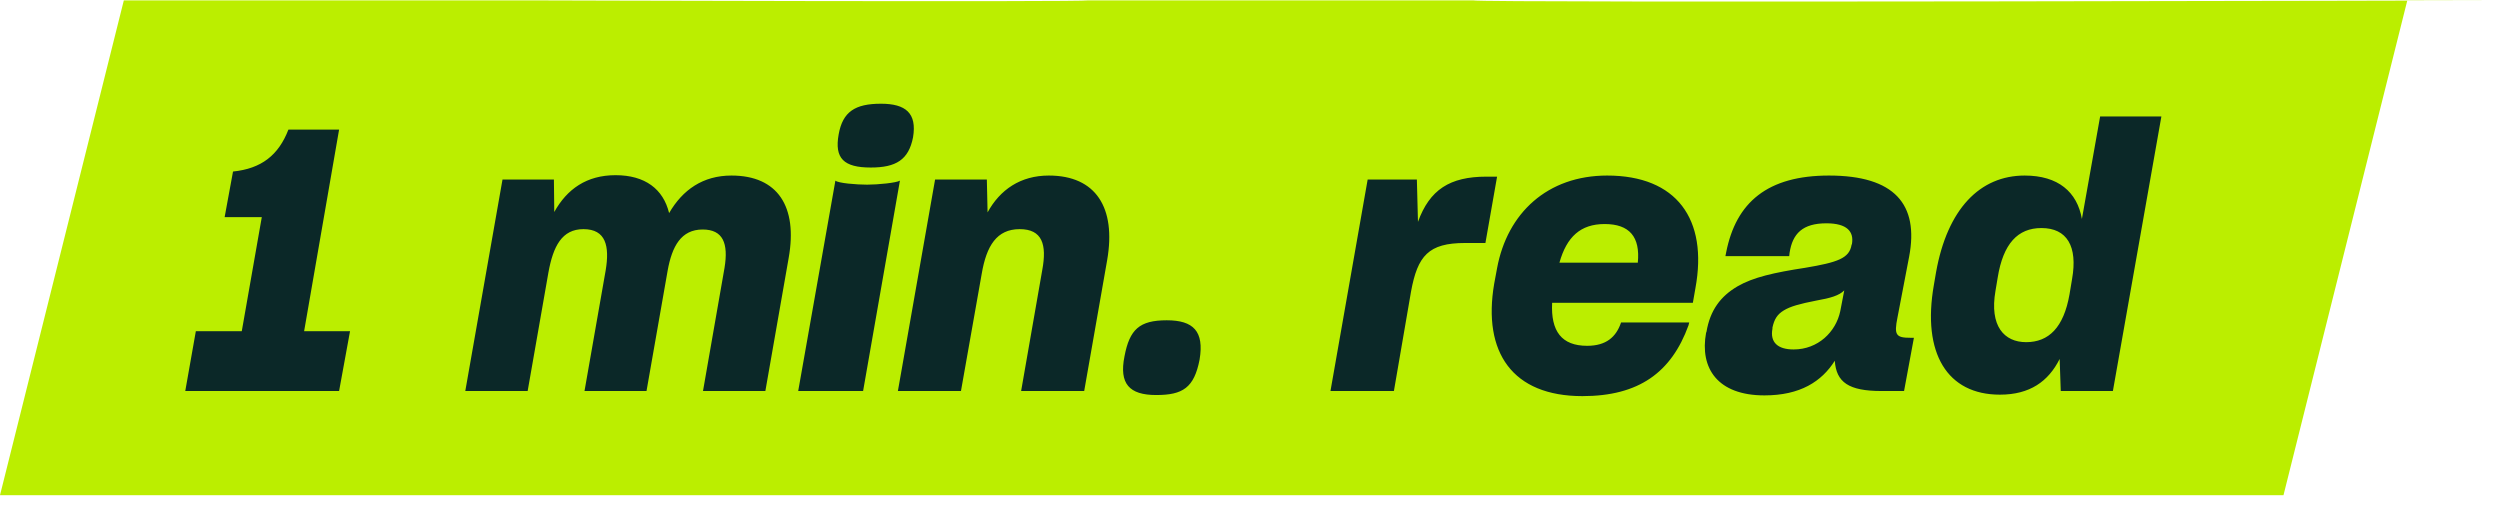 <svg width="96" height="20" viewBox="0 0 96 20" fill="none" xmlns="http://www.w3.org/2000/svg">
<path d="M96 0.015C96 0.015 56.664 0.117 56.569 0.015H41.786C41.67 0.082 20.477 0.015 20.477 0.015H4.755L0 19.015L87.686 19.015L92.441 0.015L96 0.015Z" fill="#BBEE00"/>
<path d="M13.021 15.015L13.441 12.719H11.678L13.021 4.977H11.075C10.697 5.957 10.04 6.475 8.948 6.587L8.626 8.337H10.053L9.284 12.719H7.52L7.114 15.015H13.021ZM21.059 10.465C21.241 9.457 21.578 8.799 22.404 8.799C23.271 8.799 23.412 9.457 23.258 10.381L22.445 15.015H24.826L25.637 10.395C25.805 9.457 26.155 8.813 26.982 8.813C27.765 8.813 27.976 9.345 27.822 10.283L26.995 15.015H29.39C29.39 15.015 30.271 9.975 30.285 9.905C30.636 7.931 29.866 6.741 28.087 6.741C26.995 6.741 26.212 7.287 25.694 8.183C25.47 7.259 24.77 6.727 23.636 6.727C22.529 6.727 21.773 7.259 21.284 8.141L21.27 6.895H19.296L17.867 15.015H20.262L21.059 10.465ZM33.437 6.433C34.403 6.433 34.893 6.139 35.061 5.271C35.215 4.347 34.781 3.983 33.829 3.983C32.835 3.983 32.359 4.291 32.205 5.159C32.037 6.083 32.401 6.433 33.437 6.433ZM30.651 15.015H33.143L34.557 6.937C34.417 7.021 33.717 7.091 33.297 7.091C32.891 7.091 32.191 7.035 32.079 6.937L30.651 15.015ZM37.699 10.507C37.881 9.443 38.273 8.799 39.155 8.799C40.023 8.799 40.205 9.387 40.023 10.367L39.211 15.015H41.633L42.515 9.989C42.865 7.973 42.081 6.741 40.275 6.741C39.183 6.741 38.399 7.287 37.923 8.155L37.895 6.895H35.907L34.479 15.015H36.901L37.699 10.507ZM44.398 15.169C45.42 15.169 45.854 14.889 46.064 13.811C46.246 12.719 45.826 12.299 44.804 12.299C43.754 12.299 43.376 12.649 43.18 13.685C42.97 14.735 43.362 15.169 44.398 15.169ZM53.526 15.015L54.184 11.193C54.436 9.821 54.856 9.331 56.256 9.331H57.04L57.488 6.783H57.082C55.668 6.783 54.898 7.287 54.45 8.519L54.408 6.895H52.518L51.09 15.015H53.526ZM61.618 8.603C62.57 8.603 62.99 9.093 62.892 10.087H59.882C60.162 9.093 60.694 8.603 61.618 8.603ZM64.838 12.495L64.866 12.383H62.248L62.234 12.425C62.052 12.929 61.688 13.279 60.946 13.279C59.966 13.279 59.546 12.719 59.602 11.627H65.006L65.104 11.067C65.594 8.407 64.376 6.741 61.716 6.741C59.42 6.741 57.88 8.183 57.488 10.297L57.376 10.899C56.928 13.531 58.076 15.211 60.764 15.211C62.934 15.211 64.18 14.301 64.838 12.495ZM68.874 13.419C68.258 13.419 67.964 13.139 68.062 12.621V12.579C68.132 12.257 68.244 12.075 68.496 11.921C68.748 11.767 69.098 11.669 69.742 11.543C70.302 11.445 70.624 11.347 70.82 11.151L70.666 11.949C70.498 12.747 69.812 13.419 68.874 13.419ZM72.248 15.015H73.116L73.494 12.971H73.368C72.808 12.971 72.724 12.873 72.864 12.187L73.312 9.849C73.69 7.847 72.752 6.741 70.232 6.741C67.88 6.741 66.662 7.763 66.284 9.695L66.256 9.835H68.706L68.72 9.709C68.832 8.967 69.224 8.575 70.134 8.575C70.932 8.575 71.198 8.897 71.114 9.373L71.1 9.401C71.016 9.919 70.568 10.073 69.322 10.283C68.132 10.465 67.32 10.647 66.718 10.997C66.074 11.375 65.668 11.907 65.528 12.747L65.514 12.775C65.262 14.147 65.962 15.183 67.754 15.183C69.126 15.183 69.952 14.651 70.456 13.853C70.512 14.679 70.988 15.015 72.248 15.015ZM77.803 13.139C76.963 13.139 76.389 12.523 76.627 11.165L76.711 10.661C76.921 9.359 77.481 8.757 78.391 8.757C79.371 8.757 79.791 9.457 79.567 10.717L79.469 11.305C79.245 12.579 78.671 13.139 77.803 13.139ZM79.133 15.015H81.135L82.997 4.473H80.645L79.945 8.407C79.763 7.371 79.035 6.741 77.747 6.741C76.025 6.741 74.779 8.029 74.345 10.451L74.261 10.941C73.799 13.573 74.779 15.155 76.795 15.155C77.943 15.155 78.657 14.651 79.091 13.783L79.133 15.015Z" fill="#0B2828"/>
</svg>
